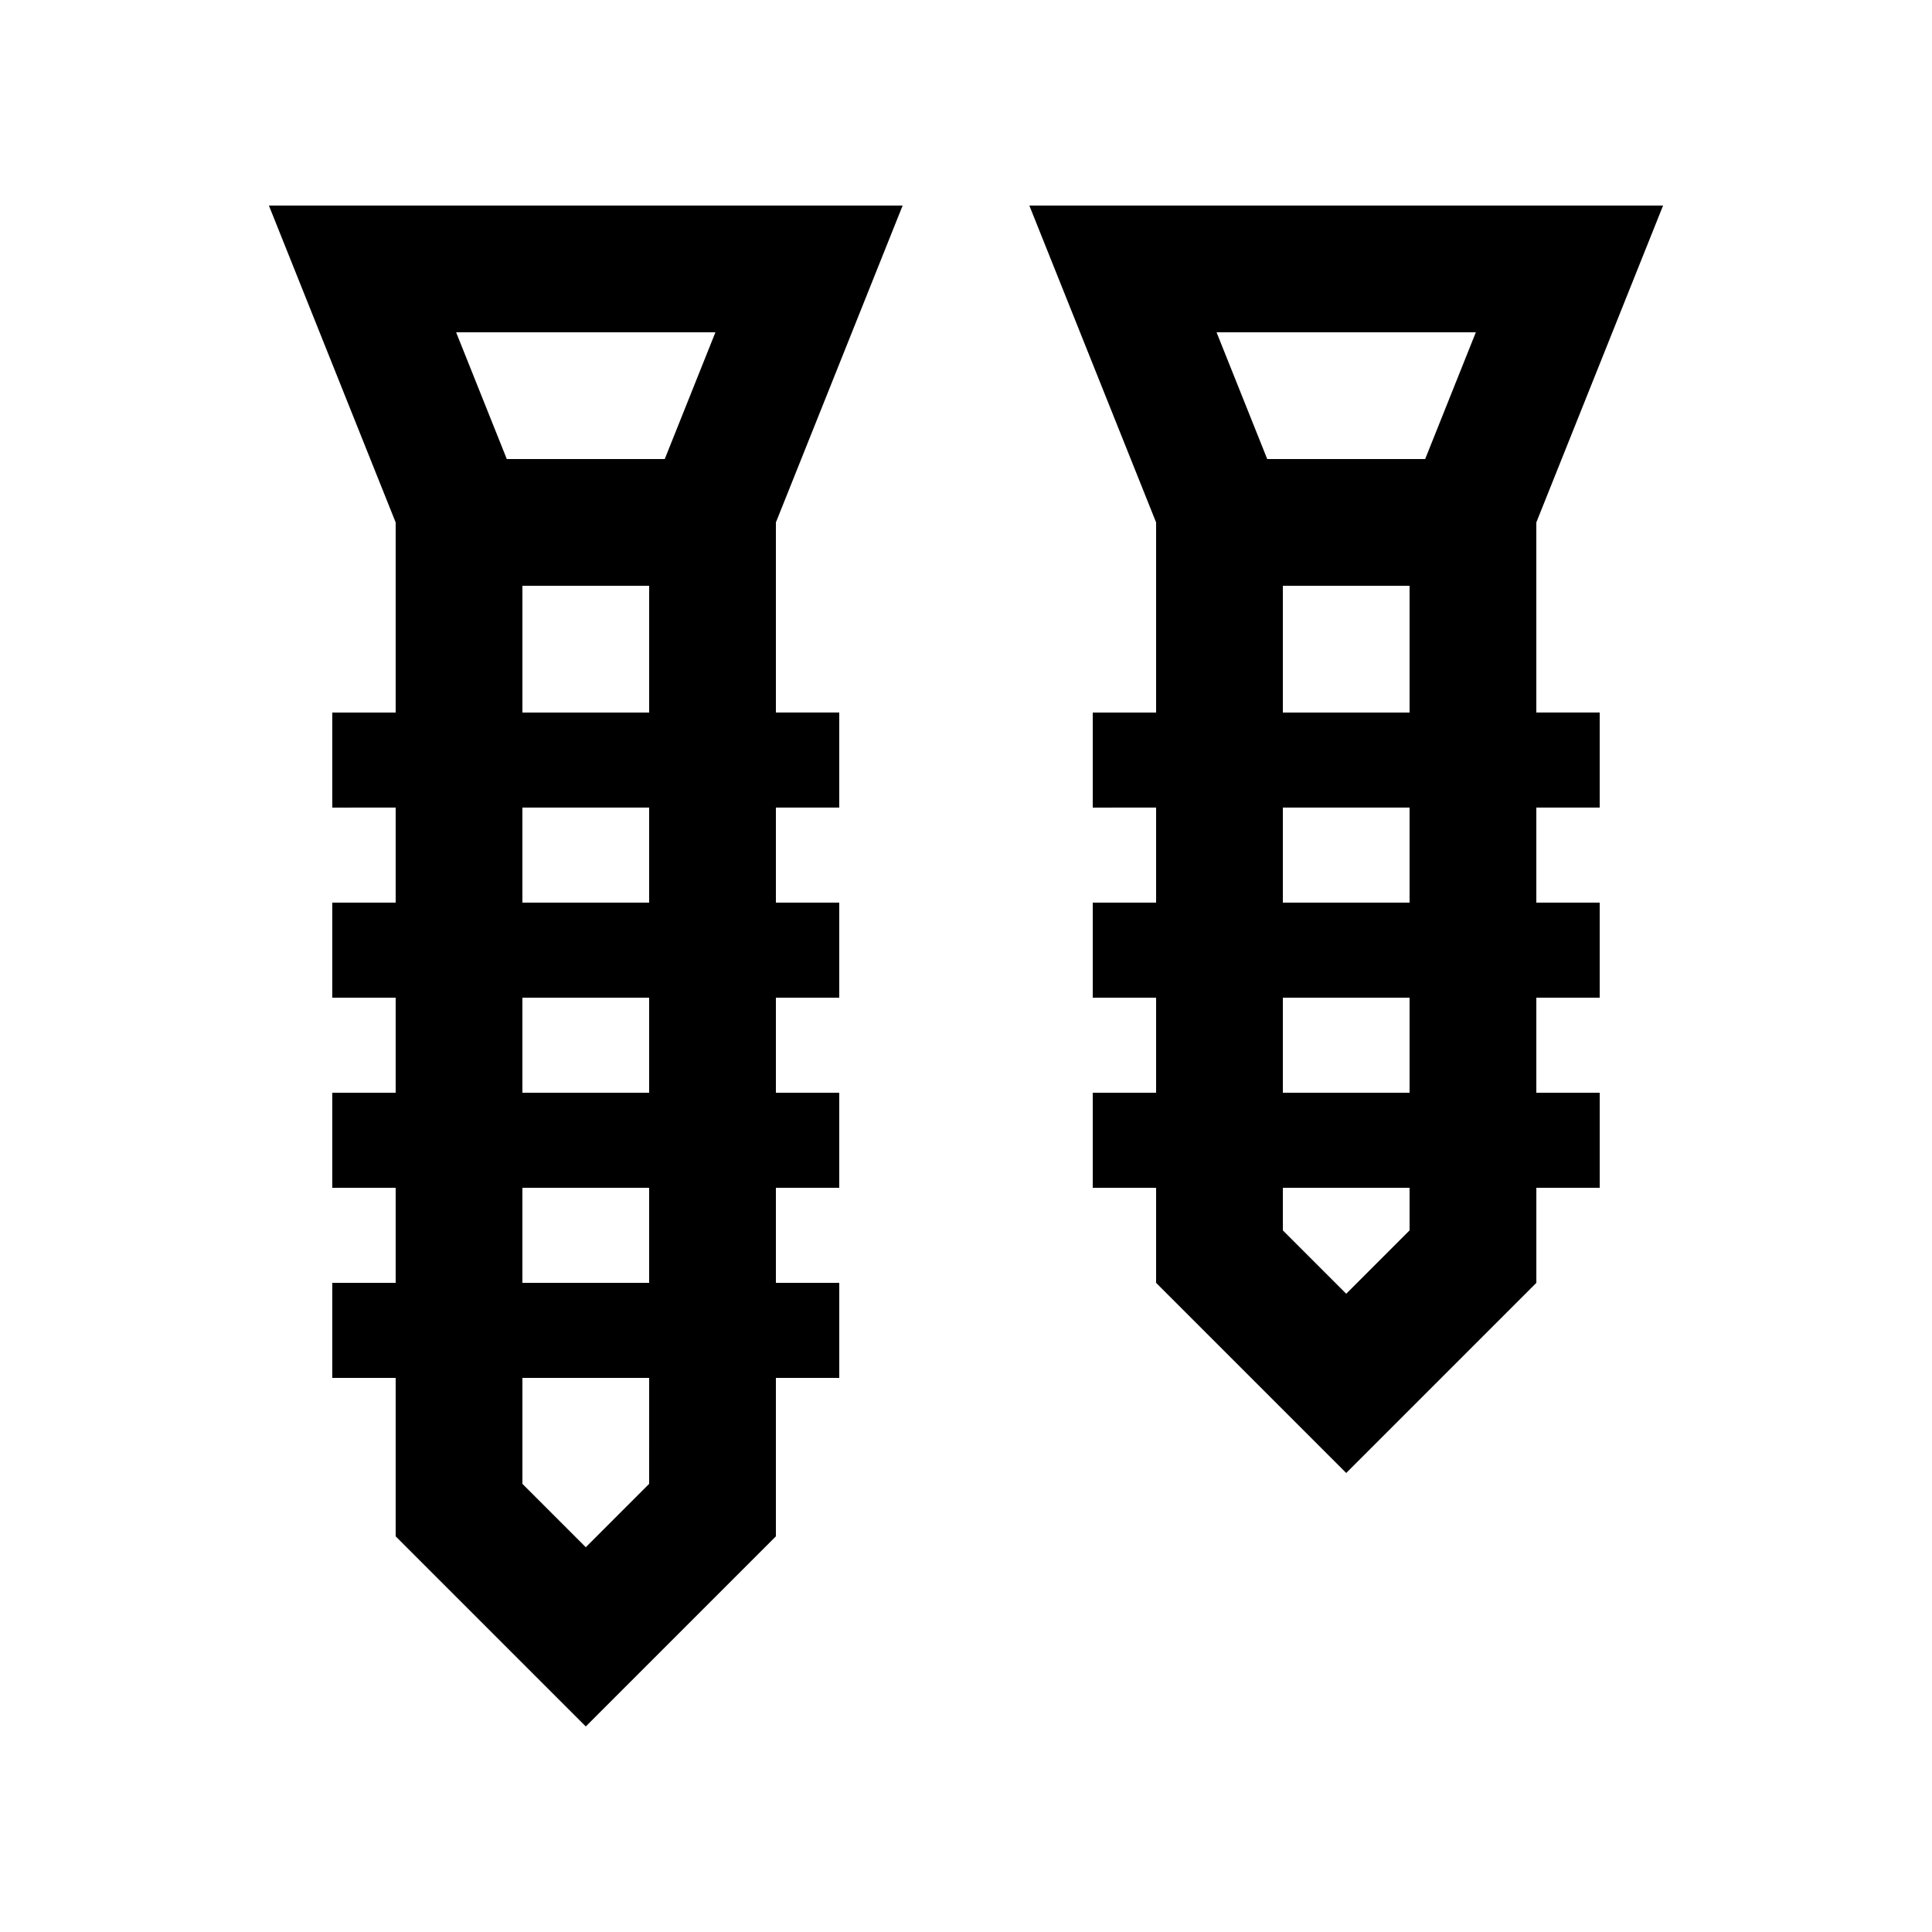 <?xml version="1.0" encoding="UTF-8"?>
<!-- Uploaded to: SVG Repo, www.svgrepo.com, Generator: SVG Repo Mixer Tools -->
<svg fill="#000000" width="800px" height="800px" version="1.1" viewBox="144 144 512 512" xmlns="http://www.w3.org/2000/svg">
 <g>
  <path d="m349.62 282.45 33.586-83.969h-167.94l33.59 83.969v50.383h-16.797v25.191l16.797-0.004v25.191h-16.797v25.191h16.797v25.191h-16.797v25.191l16.797-0.004v25.191h-16.797v25.191h16.797v41.98l50.383 50.383 50.383-50.383v-41.984h16.793v-25.191l-16.797 0.004v-25.191h16.793v-25.191h-16.793v-25.191h16.793v-25.191l-16.793 0.004v-25.191h16.793v-25.191h-16.793zm-16.027-50.383-13.43 33.59h-41.855l-13.43-33.59zm-51.148 67.176h33.59v33.59h-33.59zm33.586 237.99-16.789 16.797-16.797-16.797v-28.074h33.59zm0-53.262h-33.59v-25.191h33.59zm0-50.383h-33.59v-25.191h33.59zm0-50.379h-33.59v-25.191h33.59z"/>
  <path d="m551.14 282.45 33.59-83.969h-167.94l33.59 83.969v50.383h-16.793v25.191l16.793-0.004v25.191h-16.793v25.191h16.793v25.191h-16.793v25.191l16.793-0.004v25.191l50.383 50.383 50.383-50.383v-25.191h16.793v-25.191h-16.797v-25.191h16.793v-25.191l-16.793 0.004v-25.191h16.793v-25.191h-16.793zm-16.027-50.383-13.43 33.59h-41.852l-13.43-33.59zm-51.145 67.176h33.582v33.59h-33.582zm33.582 170.82-16.789 16.793-16.793-16.793v-11.281h33.582zm0-36.473h-33.582v-25.191h33.582zm0-50.379h-33.582v-25.191h33.582z"/>
 </g>
</svg>